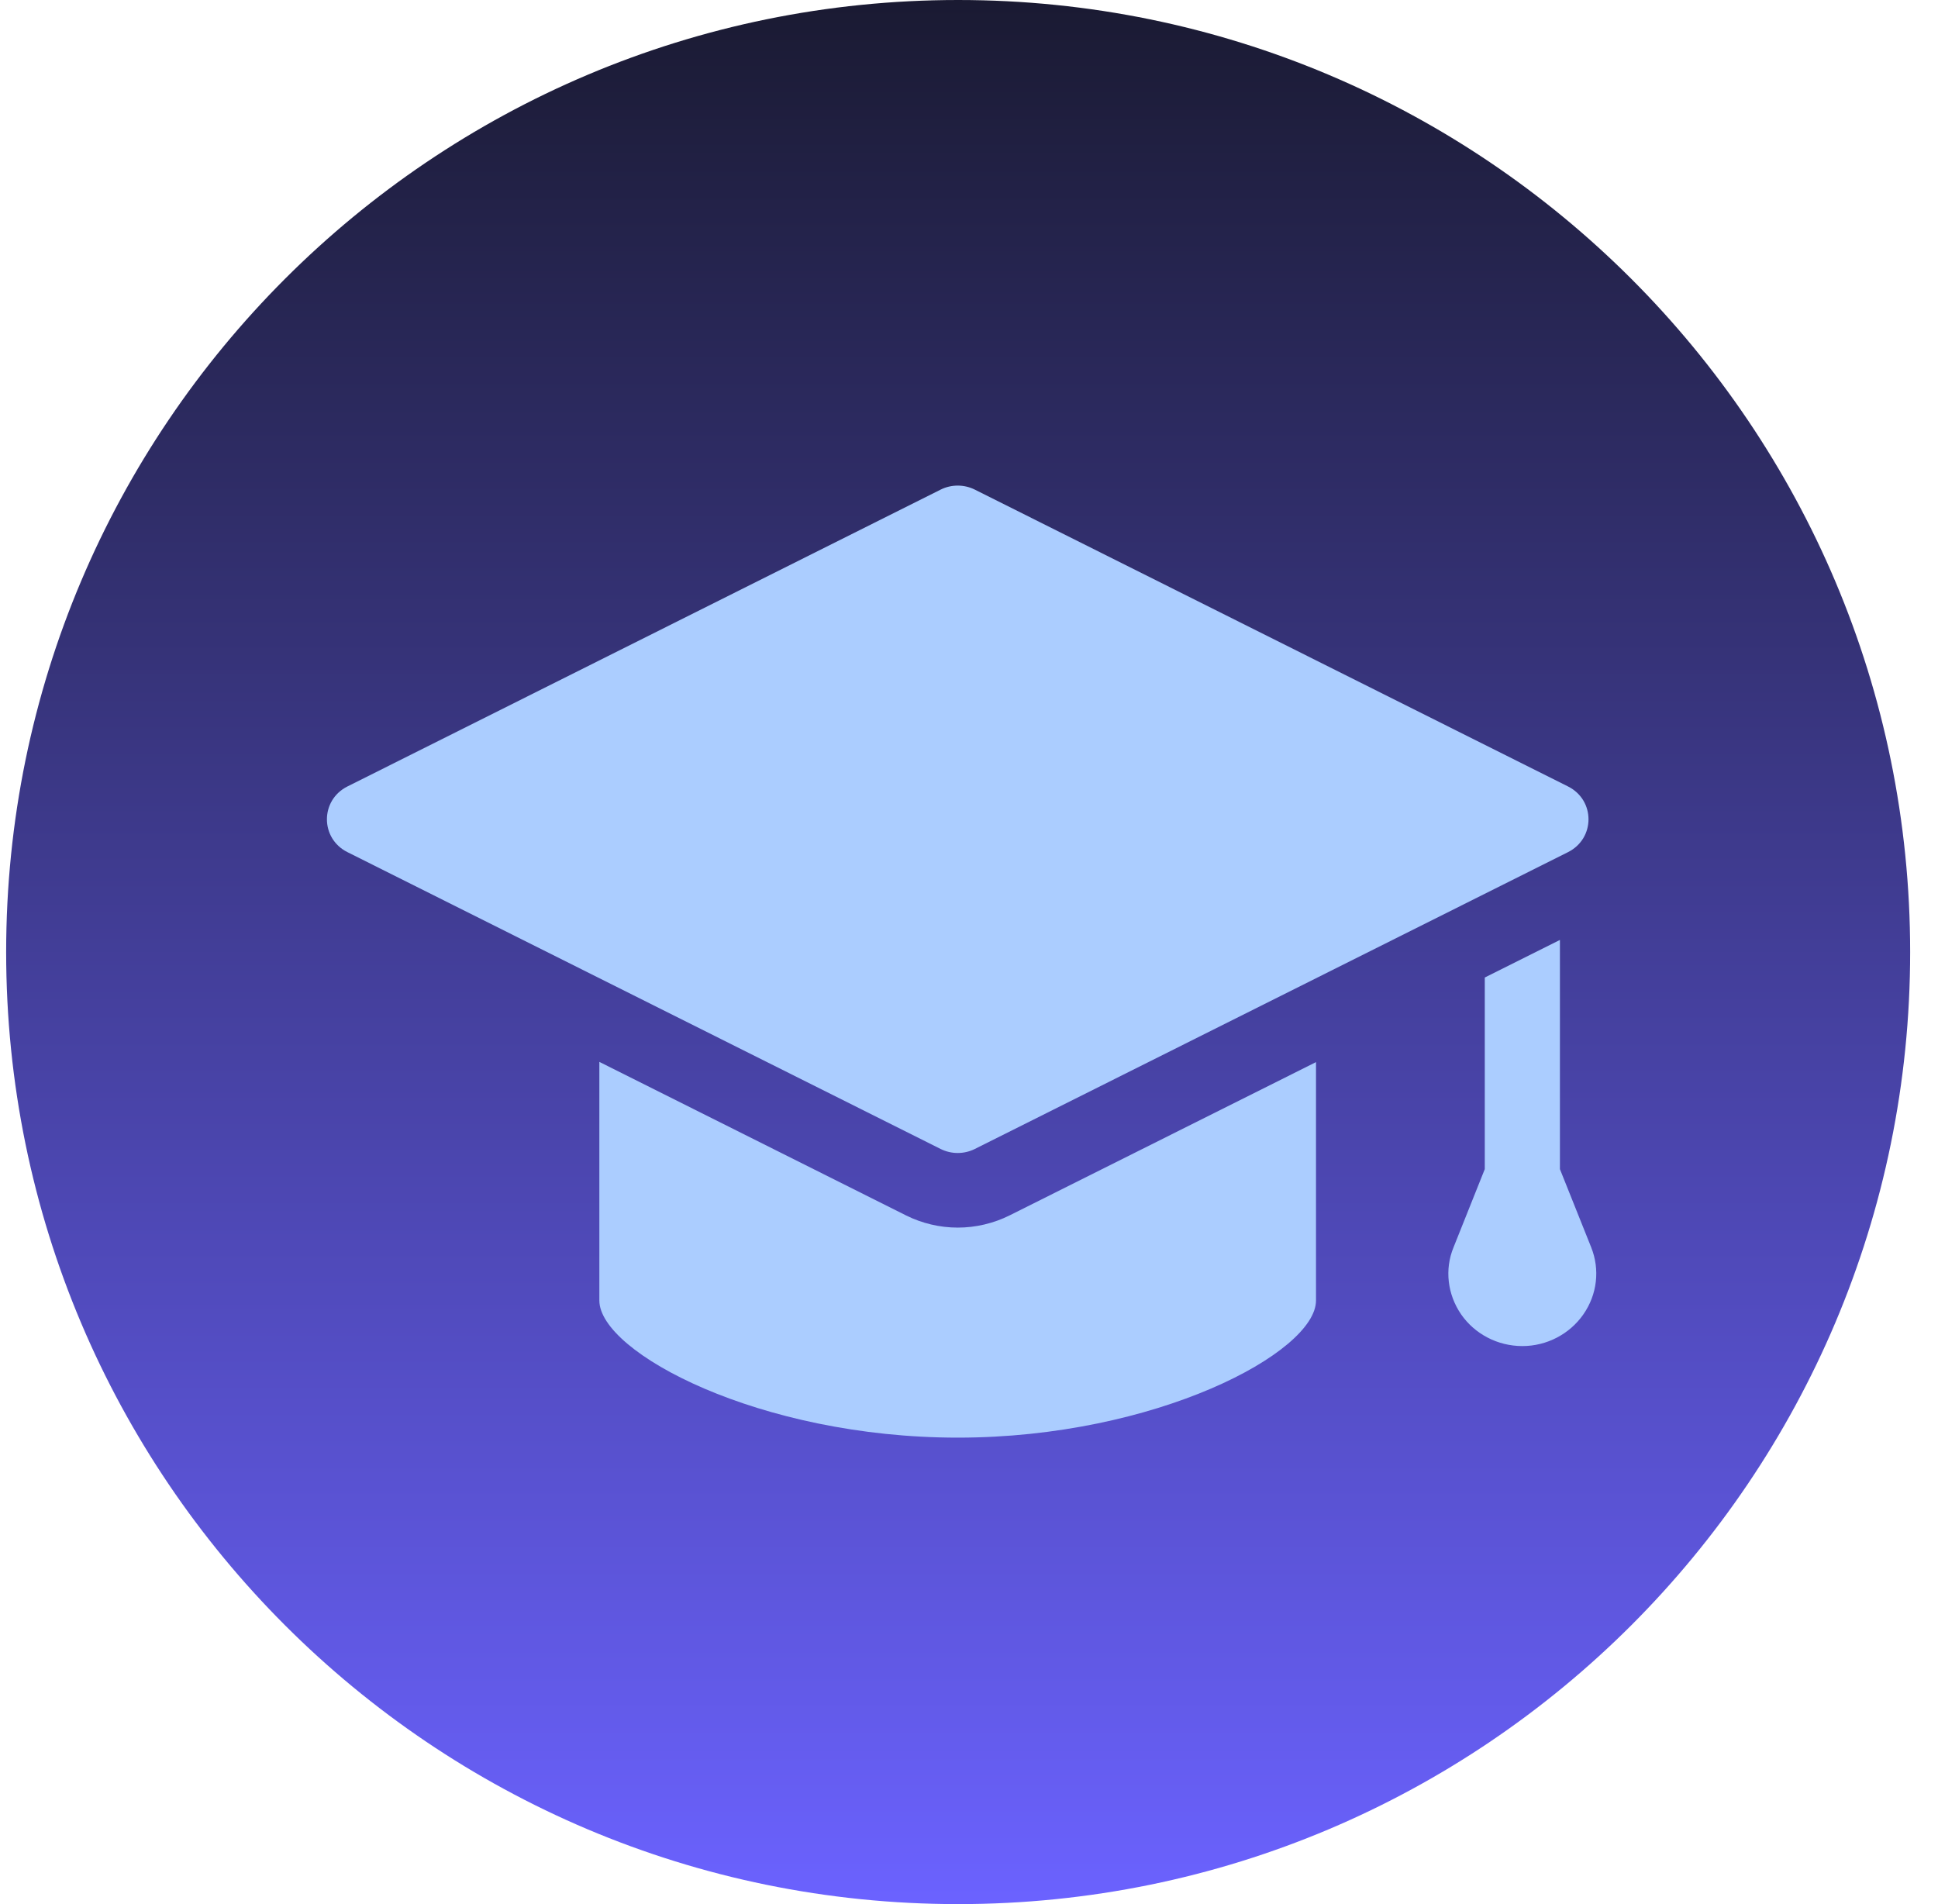<svg width="57" height="56" viewBox="0 0 57 56" fill="none" xmlns="http://www.w3.org/2000/svg">
<path d="M28.181 0C12.717 0 0.181 12.536 0.181 28C0.181 43.464 12.717 56 28.181 56C43.645 56 56.181 43.464 56.181 28C56.181 12.536 43.645 0 28.181 0Z" fill="url(#paint0_linear_7591_22744)"/>
<path d="M46.568 38.658C46.165 39.236 45.493 39.588 44.776 39.588C44.051 39.588 43.379 39.237 42.976 38.658C42.573 38.073 42.483 37.334 42.752 36.682L43.67 34.384V28.749L45.88 27.644V34.384L46.799 36.682C47.061 37.334 46.978 38.073 46.568 38.658ZM29.694 35.745C29.223 35.98 28.693 36.104 28.171 36.104C27.64 36.104 27.117 35.979 26.647 35.745L17.628 31.23V38.248C17.628 39.778 22.346 42.281 28.171 42.281C33.987 42.281 38.706 39.778 38.706 38.248V31.237L29.694 35.745ZM46.117 23.129L28.672 14.4C28.355 14.242 27.981 14.242 27.665 14.4L10.22 23.129C9.414 23.532 9.414 24.66 10.22 25.062L27.665 33.791C27.981 33.949 28.355 33.949 28.672 33.791L46.117 25.062C46.922 24.659 46.922 23.532 46.117 23.129Z" fill="#ABCDFF"/>
<defs>
<linearGradient id="paint0_linear_7591_22744" x1="28.181" y1="56" x2="28.181" y2="0" gradientUnits="userSpaceOnUse">
<stop stop-color="#6B62FF"/>
<stop offset="1" stop-color="#1A1A32"/>
</linearGradient>
</defs>
</svg>
